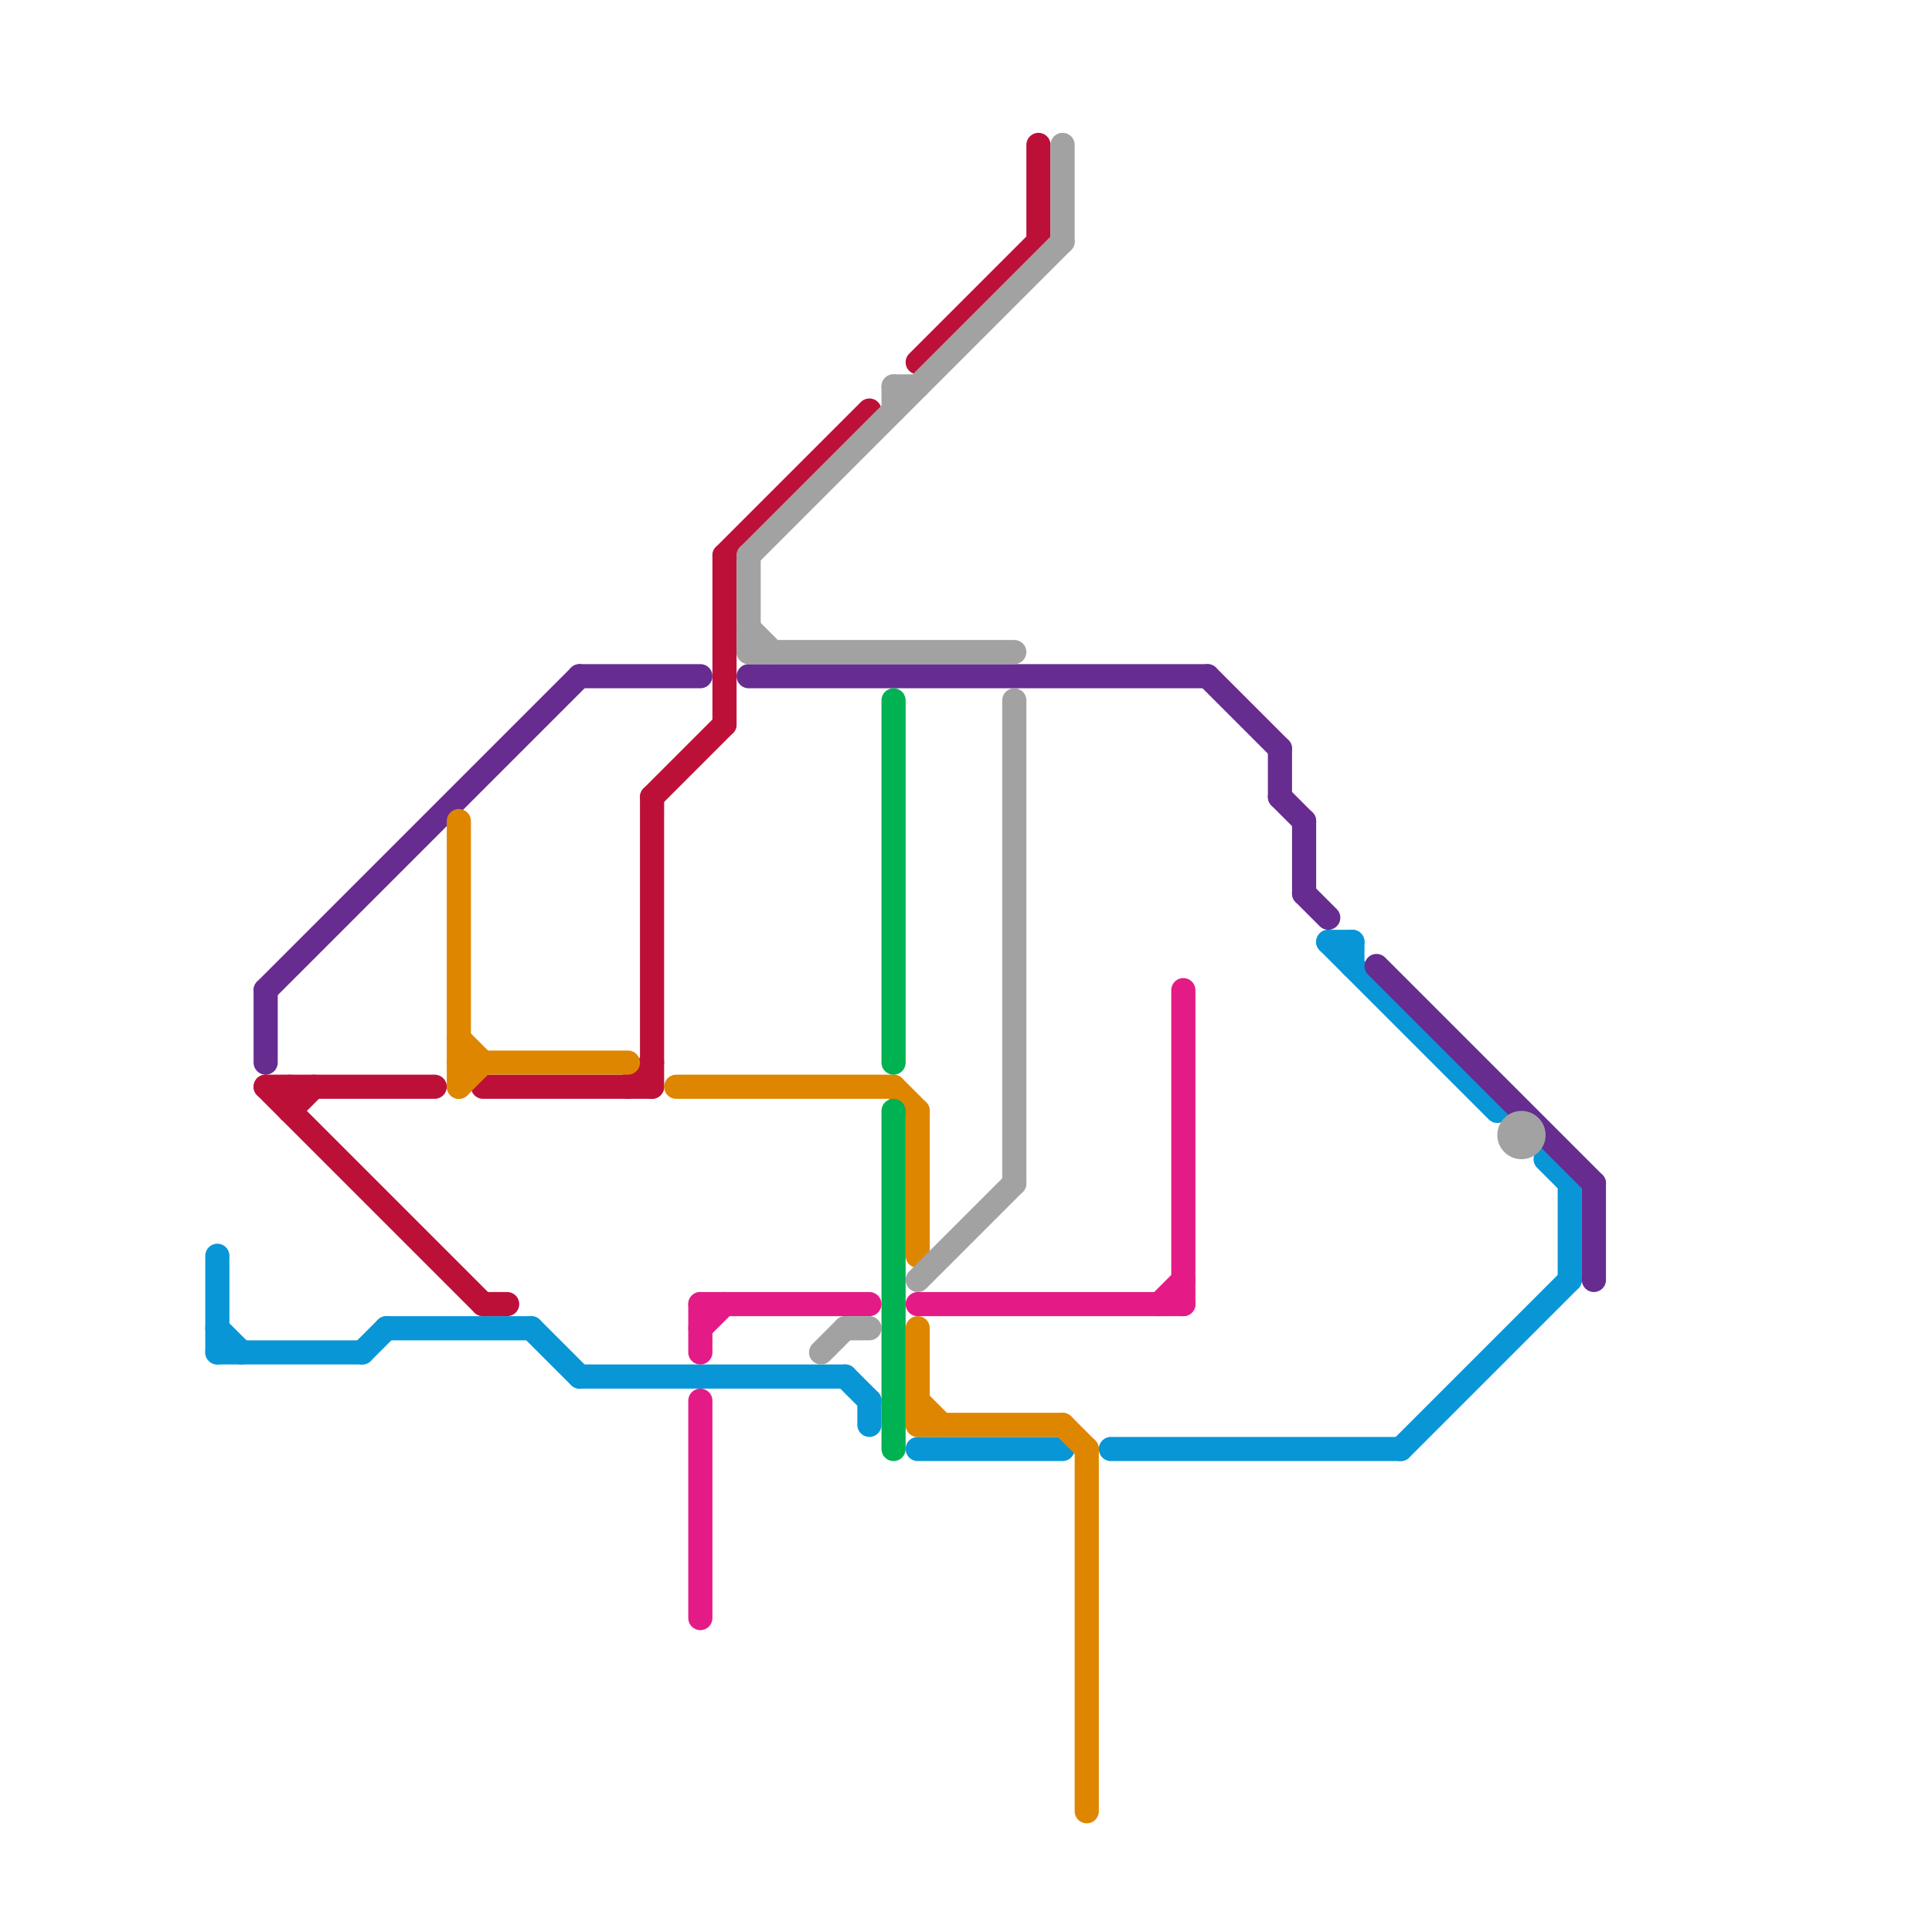 
<svg version="1.1" xmlns="http://www.w3.org/2000/svg" viewBox="0 0 80 80">
<style>text { font: 1px Helvetica; font-weight: 600; white-space: pre; dominant-baseline: central; } line { stroke-width: 1; fill: none; stroke-linecap: round; stroke-linejoin: round; } .c0 { stroke: #0896d7 } .c1 { stroke: #662c90 } .c2 { stroke: #bd1038 } .c3 { stroke: #df8600 } .c4 { stroke: #e41b86 } .c5 { stroke: #a2a2a2 } .c6 { stroke: #00b251 }</style><defs><g id="wm-xf"><circle r="1.2" fill="#000"/><circle r="0.9" fill="#fff"/><circle r="0.6" fill="#000"/><circle r="0.3" fill="#fff"/></g><g id="wm"><circle r="0.6" fill="#000"/><circle r="0.3" fill="#fff"/></g></defs><line class="c0" x1="9" y1="52" x2="9" y2="56"/><line class="c0" x1="9" y1="55" x2="10" y2="56"/><line class="c0" x1="9" y1="56" x2="15" y2="56"/><line class="c0" x1="65" y1="49" x2="65" y2="53"/><line class="c0" x1="36" y1="58" x2="36" y2="59"/><line class="c0" x1="55" y1="39" x2="62" y2="46"/><line class="c0" x1="64" y1="48" x2="65" y2="49"/><line class="c0" x1="15" y1="56" x2="16" y2="55"/><line class="c0" x1="46" y1="60" x2="58" y2="60"/><line class="c0" x1="58" y1="60" x2="65" y2="53"/><line class="c0" x1="22" y1="55" x2="24" y2="57"/><line class="c0" x1="55" y1="39" x2="56" y2="39"/><line class="c0" x1="16" y1="55" x2="22" y2="55"/><line class="c0" x1="24" y1="57" x2="35" y2="57"/><line class="c0" x1="35" y1="57" x2="36" y2="58"/><line class="c0" x1="38" y1="60" x2="44" y2="60"/><line class="c0" x1="56" y1="39" x2="56" y2="40"/><line class="c1" x1="57" y1="40" x2="66" y2="49"/><line class="c1" x1="31" y1="28" x2="50" y2="28"/><line class="c1" x1="54" y1="37" x2="55" y2="38"/><line class="c1" x1="53" y1="31" x2="53" y2="33"/><line class="c1" x1="11" y1="41" x2="24" y2="28"/><line class="c1" x1="53" y1="33" x2="54" y2="34"/><line class="c1" x1="50" y1="28" x2="53" y2="31"/><line class="c1" x1="11" y1="41" x2="11" y2="44"/><line class="c1" x1="54" y1="34" x2="54" y2="37"/><line class="c1" x1="66" y1="49" x2="66" y2="53"/><line class="c1" x1="24" y1="28" x2="29" y2="28"/><line class="c2" x1="27" y1="33" x2="30" y2="30"/><line class="c2" x1="43" y1="6" x2="43" y2="10"/><line class="c2" x1="12" y1="46" x2="13" y2="45"/><line class="c2" x1="27" y1="33" x2="27" y2="45"/><line class="c2" x1="30" y1="23" x2="30" y2="30"/><line class="c2" x1="30" y1="23" x2="36" y2="17"/><line class="c2" x1="11" y1="45" x2="20" y2="54"/><line class="c2" x1="12" y1="45" x2="12" y2="46"/><line class="c2" x1="38" y1="15" x2="43" y2="10"/><line class="c2" x1="26" y1="45" x2="27" y2="44"/><line class="c2" x1="11" y1="45" x2="18" y2="45"/><line class="c2" x1="20" y1="54" x2="21" y2="54"/><line class="c2" x1="20" y1="45" x2="27" y2="45"/><line class="c3" x1="28" y1="45" x2="37" y2="45"/><line class="c3" x1="45" y1="60" x2="45" y2="75"/><line class="c3" x1="38" y1="58" x2="39" y2="59"/><line class="c3" x1="19" y1="44" x2="26" y2="44"/><line class="c3" x1="44" y1="59" x2="45" y2="60"/><line class="c3" x1="19" y1="34" x2="19" y2="45"/><line class="c3" x1="38" y1="55" x2="38" y2="59"/><line class="c3" x1="19" y1="45" x2="20" y2="44"/><line class="c3" x1="19" y1="43" x2="20" y2="44"/><line class="c3" x1="37" y1="45" x2="38" y2="46"/><line class="c3" x1="38" y1="59" x2="44" y2="59"/><line class="c3" x1="38" y1="46" x2="38" y2="52"/><line class="c4" x1="29" y1="55" x2="30" y2="54"/><line class="c4" x1="29" y1="54" x2="29" y2="56"/><line class="c4" x1="38" y1="54" x2="49" y2="54"/><line class="c4" x1="29" y1="54" x2="36" y2="54"/><line class="c4" x1="48" y1="54" x2="49" y2="53"/><line class="c4" x1="29" y1="58" x2="29" y2="67"/><line class="c4" x1="49" y1="41" x2="49" y2="54"/><line class="c5" x1="42" y1="29" x2="42" y2="49"/><line class="c5" x1="31" y1="23" x2="31" y2="27"/><line class="c5" x1="31" y1="27" x2="42" y2="27"/><line class="c5" x1="44" y1="6" x2="44" y2="10"/><line class="c5" x1="31" y1="23" x2="44" y2="10"/><line class="c5" x1="35" y1="55" x2="36" y2="55"/><line class="c5" x1="37" y1="16" x2="37" y2="17"/><line class="c5" x1="31" y1="26" x2="32" y2="27"/><line class="c5" x1="37" y1="16" x2="38" y2="16"/><line class="c5" x1="34" y1="56" x2="35" y2="55"/><line class="c5" x1="38" y1="53" x2="42" y2="49"/><circle cx="63" cy="47" r="1" fill="#a2a2a2" /><line class="c6" x1="37" y1="46" x2="37" y2="60"/><line class="c6" x1="37" y1="29" x2="37" y2="44"/>
</svg>
